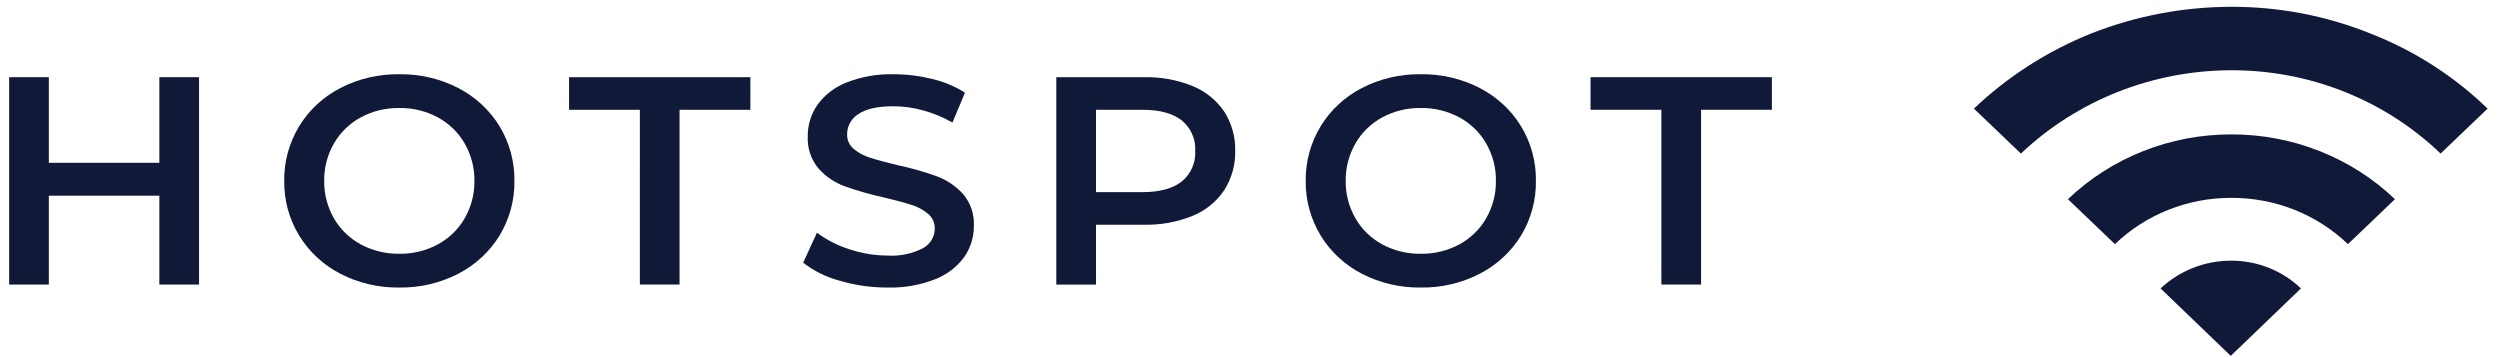 <svg width="182" height="26" viewBox="0 0 182 26" fill="none" xmlns="http://www.w3.org/2000/svg">
<path d="M162.399 5.115C168.118 5.092 173.612 7.273 177.675 11.179L181.097 7.907C178.648 5.534 175.729 3.667 172.517 2.42C169.308 1.136 165.869 0.482 162.399 0.495C158.931 0.505 155.497 1.159 152.281 2.42C149.084 3.697 146.171 5.56 143.701 7.907L147.123 11.179C151.209 7.307 156.688 5.132 162.399 5.115ZM150.545 14.5C153.72 11.471 157.996 9.776 162.448 9.784C166.901 9.776 171.177 11.471 174.352 14.5L170.93 17.773C168.673 15.606 165.623 14.395 162.448 14.404C159.274 14.395 156.224 15.606 153.967 17.773L150.545 14.5ZM162.399 18.976C163.346 18.971 164.284 19.147 165.161 19.494C166.037 19.84 166.835 20.352 167.507 20.998L162.399 25.907L157.29 20.998C158.66 19.708 160.491 18.983 162.399 18.976Z" fill="#111938"/>
<path d="M14.49 5.619V20.716H11.601V14.246H3.555V20.716H0.666V5.619H3.555V11.852H11.601V5.619H14.49Z" fill="#111938"/>
<path d="M24.78 19.93C23.535 19.288 22.497 18.326 21.78 17.148C21.048 15.943 20.672 14.567 20.691 13.168C20.672 11.77 21.048 10.394 21.78 9.189C22.496 8.011 23.535 7.048 24.78 6.407C26.1 5.727 27.575 5.382 29.07 5.404C30.564 5.383 32.039 5.728 33.359 6.407C34.602 7.047 35.639 8.005 36.36 9.178C37.093 10.386 37.47 11.767 37.449 13.168C37.47 14.57 37.093 15.951 36.36 17.158C35.64 18.331 34.602 19.29 33.359 19.93C32.039 20.609 30.564 20.954 29.07 20.933C27.576 20.954 26.1 20.609 24.78 19.93ZM31.87 17.794C32.691 17.35 33.368 16.693 33.826 15.897C34.305 15.064 34.551 14.123 34.537 13.168C34.551 12.214 34.305 11.273 33.826 10.44C33.368 9.644 32.691 8.987 31.87 8.542C31.014 8.083 30.048 7.848 29.07 7.863C28.091 7.848 27.126 8.082 26.269 8.542C25.448 8.986 24.771 9.644 24.313 10.44C23.834 11.273 23.588 12.214 23.602 13.168C23.588 14.123 23.834 15.064 24.313 15.897C24.771 16.694 25.448 17.351 26.269 17.794C27.126 18.254 28.091 18.488 29.07 18.474C30.048 18.488 31.014 18.254 31.87 17.794Z" fill="#111938"/>
<path d="M46.583 7.992H41.427V5.619H54.628V7.992H49.472V20.715H46.582L46.583 7.992Z" fill="#111938"/>
<path d="M61.13 20.436C60.159 20.181 59.255 19.733 58.472 19.121L59.474 16.942C60.181 17.467 60.973 17.872 61.819 18.14C62.715 18.444 63.657 18.601 64.607 18.605C65.505 18.663 66.402 18.476 67.196 18.066C67.456 17.923 67.672 17.716 67.822 17.466C67.973 17.216 68.052 16.932 68.051 16.642C68.057 16.441 68.016 16.241 67.934 16.057C67.851 15.873 67.728 15.708 67.572 15.575C67.22 15.276 66.808 15.052 66.361 14.917C65.872 14.759 65.205 14.579 64.361 14.378C63.384 14.165 62.423 13.891 61.483 13.558C60.754 13.288 60.105 12.847 59.594 12.275C59.038 11.61 58.757 10.768 58.805 9.913C58.797 9.104 59.041 8.311 59.505 7.638C60.031 6.908 60.765 6.342 61.616 6.01C62.713 5.578 63.889 5.373 65.072 5.405C66.017 5.405 66.958 5.521 67.872 5.751C68.717 5.95 69.521 6.285 70.251 6.743L69.339 8.921C68.67 8.538 67.953 8.241 67.205 8.037C66.504 7.841 65.779 7.739 65.049 7.735C63.908 7.735 63.06 7.922 62.505 8.295C62.246 8.453 62.033 8.673 61.888 8.934C61.742 9.195 61.667 9.487 61.671 9.784C61.665 9.983 61.705 10.182 61.788 10.365C61.871 10.547 61.995 10.71 62.151 10.841C62.505 11.133 62.917 11.354 63.361 11.488C63.85 11.646 64.517 11.826 65.362 12.027C66.329 12.231 67.279 12.501 68.207 12.836C68.937 13.109 69.589 13.549 70.107 14.119C70.661 14.772 70.942 15.603 70.896 16.448C70.904 17.254 70.66 18.044 70.196 18.713C69.664 19.439 68.927 20.001 68.073 20.331C66.972 20.761 65.792 20.966 64.606 20.934C63.428 20.936 62.257 20.769 61.13 20.436Z" fill="#111938"/>
<path d="M86.822 6.266C87.762 6.649 88.563 7.295 89.122 8.121C89.671 8.981 89.949 9.978 89.922 10.989C89.946 11.997 89.668 12.99 89.122 13.847C88.566 14.679 87.764 15.329 86.822 15.713C85.707 16.166 84.507 16.386 83.299 16.36H79.788V20.717H76.898V5.62H83.299C84.507 5.593 85.707 5.813 86.822 6.266ZM86.033 13.211C86.362 12.94 86.622 12.598 86.791 12.212C86.961 11.827 87.036 11.408 87.011 10.989C87.036 10.571 86.961 10.153 86.791 9.767C86.622 9.382 86.362 9.04 86.033 8.768C85.38 8.251 84.425 7.992 83.166 7.992H79.788V13.988H83.166C84.425 13.988 85.381 13.729 86.034 13.211H86.033Z" fill="#111938"/>
<path d="M99.145 19.93C97.9 19.288 96.862 18.326 96.145 17.148C95.414 15.943 95.037 14.567 95.056 13.168C95.037 11.77 95.413 10.394 96.145 9.189C96.862 8.011 97.9 7.048 99.145 6.407C100.465 5.727 101.941 5.382 103.435 5.404C104.929 5.383 106.404 5.728 107.724 6.407C108.967 7.047 110.005 8.005 110.725 9.178C111.459 10.386 111.835 11.767 111.814 13.168C111.835 14.57 111.459 15.951 110.725 17.158C110.005 18.331 108.967 19.29 107.724 19.93C106.404 20.609 104.929 20.954 103.435 20.933C101.941 20.954 100.465 20.609 99.145 19.93ZM106.235 17.794C107.056 17.35 107.733 16.693 108.191 15.897C108.67 15.063 108.916 14.123 108.902 13.168C108.916 12.214 108.67 11.273 108.191 10.44C107.733 9.644 107.056 8.987 106.235 8.542C105.379 8.083 104.413 7.848 103.435 7.863C102.456 7.848 101.491 8.082 100.634 8.542C99.814 8.986 99.136 9.644 98.679 10.44C98.199 11.273 97.954 12.214 97.967 13.168C97.954 14.123 98.199 15.064 98.679 15.897C99.136 16.694 99.813 17.351 100.634 17.794C101.491 18.254 102.456 18.488 103.435 18.474C104.413 18.488 105.379 18.254 106.235 17.794Z" fill="#111938"/>
<path d="M120.948 7.992H115.792V5.619H128.994V7.992H123.838V20.715H120.948V7.992Z" fill="#111938"/>
</svg>
